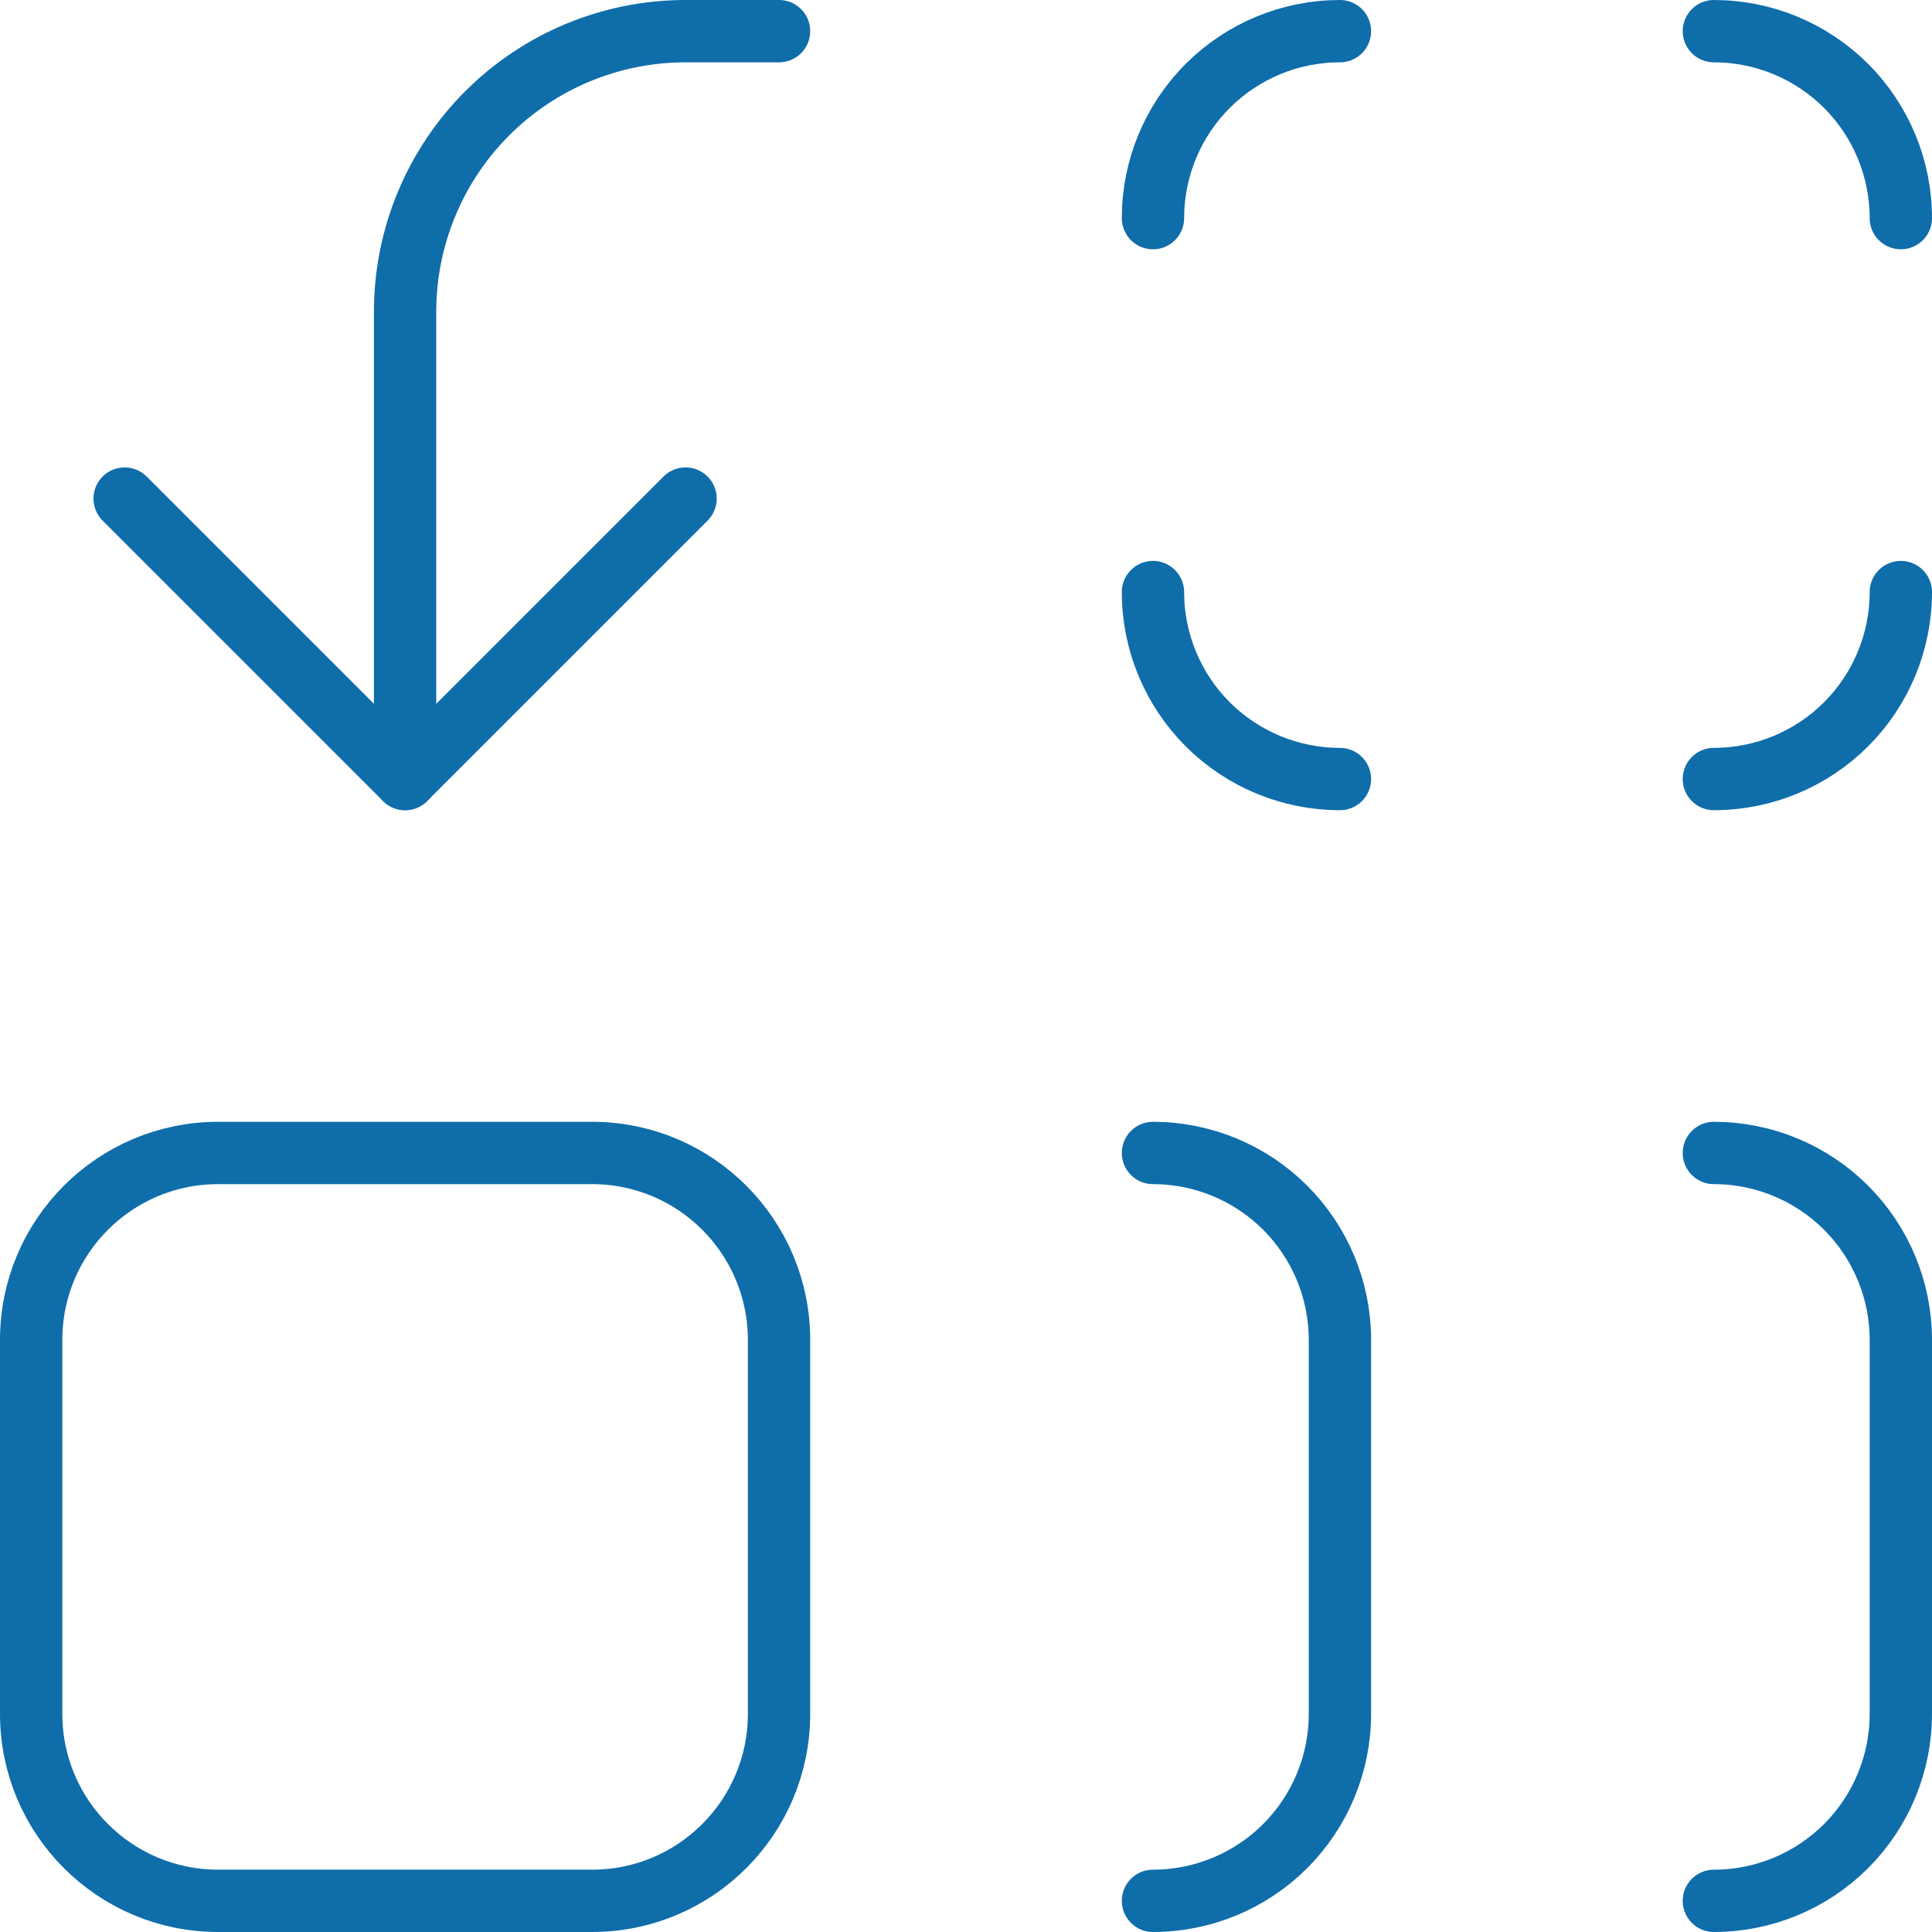 <svg width="62" height="62" viewBox="0 0 62 62" fill="none" xmlns="http://www.w3.org/2000/svg">
<path d="M37 37C38.591 37 40.117 37.632 41.243 38.757C42.368 39.883 43 41.409 43 43V55C43 56.591 42.368 58.117 41.243 59.243C40.117 60.368 38.591 61 37 61M37 7C37 5.409 37.632 3.883 38.757 2.757C39.883 1.632 41.409 1 43 1M43 25C41.409 25 39.883 24.368 38.757 23.243C37.632 22.117 37 20.591 37 19M55 37C56.591 37 58.117 37.632 59.243 38.757C60.368 39.883 61 41.409 61 43V55C61 56.591 60.368 58.117 59.243 59.243C58.117 60.368 56.591 61 55 61M55 1C56.591 1 58.117 1.632 59.243 2.757C60.368 3.883 61 5.409 61 7M61 19C61 20.591 60.368 22.117 59.243 23.243C58.117 24.368 56.591 25 55 25M4 16L13 25L22 16" stroke="#0F6DAA" stroke-width="2" stroke-linecap="round" stroke-linejoin="round"/>
<path d="M13 25V10C13 7.613 13.948 5.324 15.636 3.636C17.324 1.948 19.613 1 22 1H25" stroke="#0F6DAA" stroke-width="2" stroke-linecap="round" stroke-linejoin="round"/>
<path d="M19 37H7C3.686 37 1 39.686 1 43V55C1 58.314 3.686 61 7 61H19C22.314 61 25 58.314 25 55V43C25 39.686 22.314 37 19 37Z" stroke="#0F6DAA" stroke-width="2" stroke-linecap="round" stroke-linejoin="round"/>
</svg>
